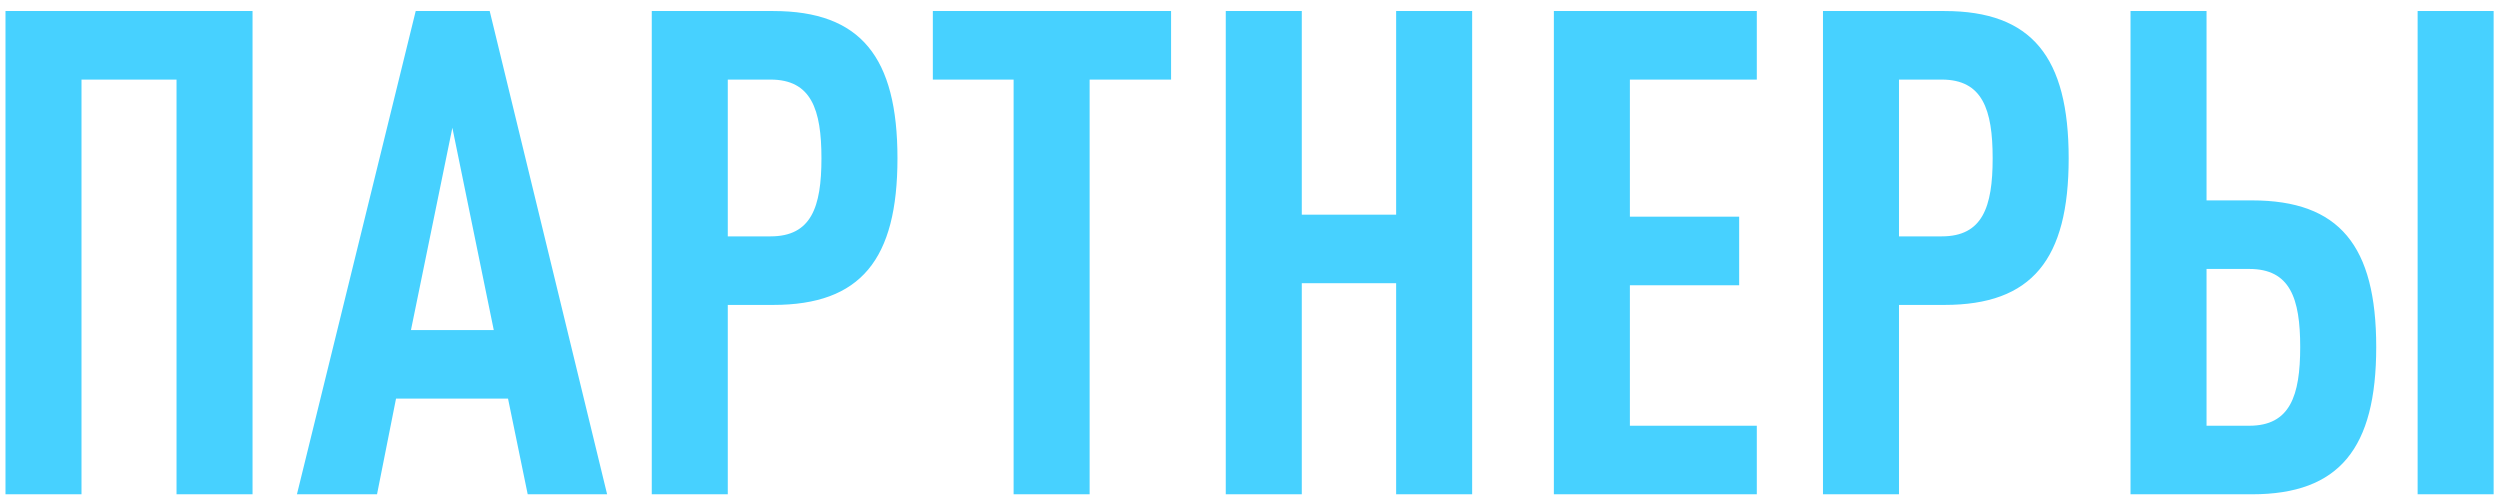 <?xml version="1.0" encoding="UTF-8"?> <svg xmlns="http://www.w3.org/2000/svg" width="221" height="44" viewBox="0 0 221 44" fill="none"><path d="M22.325 43.695H15.605V7.035H7.205V43.695H0.485V0.975H22.325V43.695ZM53.669 43.695H46.649L44.909 35.235H35.009L33.329 43.695H26.249L36.749 0.975H43.289L53.669 43.695ZM43.649 29.175L39.989 11.295L36.329 29.175H43.649ZM79.336 13.995C79.336 22.935 76.096 26.955 68.356 26.955H64.336V43.695H57.616V0.975H68.356C76.096 0.975 79.336 5.055 79.336 13.995ZM72.616 13.995C72.616 9.675 71.716 7.035 68.116 7.035H64.336V20.895H68.116C71.716 20.895 72.616 18.315 72.616 13.995ZM103.523 7.035H96.323V43.695H89.603V7.035H82.463V0.975H103.523V7.035ZM130.138 43.695H123.418V25.035H115.078V43.695H108.358V0.975H115.078V18.975H123.418V0.975H130.138V43.695ZM155.302 43.695H137.362V0.975H155.302V7.035H144.082V19.155H153.742V25.215H144.082V37.635H155.302V43.695ZM182.871 13.995C182.871 22.935 179.631 26.955 171.891 26.955H167.871V43.695H161.151V0.975H171.891C179.631 0.975 182.871 5.055 182.871 13.995ZM176.151 13.995C176.151 9.675 175.251 7.035 171.651 7.035H167.871V20.895H171.651C175.251 20.895 176.151 18.315 176.151 13.995ZM210.058 30.675C210.058 39.615 206.818 43.695 199.078 43.695H188.338V0.975H195.058V17.715H199.078C206.818 17.715 210.058 21.735 210.058 30.675ZM203.338 30.675C203.338 26.355 202.438 23.775 198.838 23.775H195.058V37.635H198.838C202.438 37.635 203.338 34.995 203.338 30.675ZM220.438 43.695H213.718V0.975H220.438V43.695Z" fill="#47D1FF"></path></svg> 